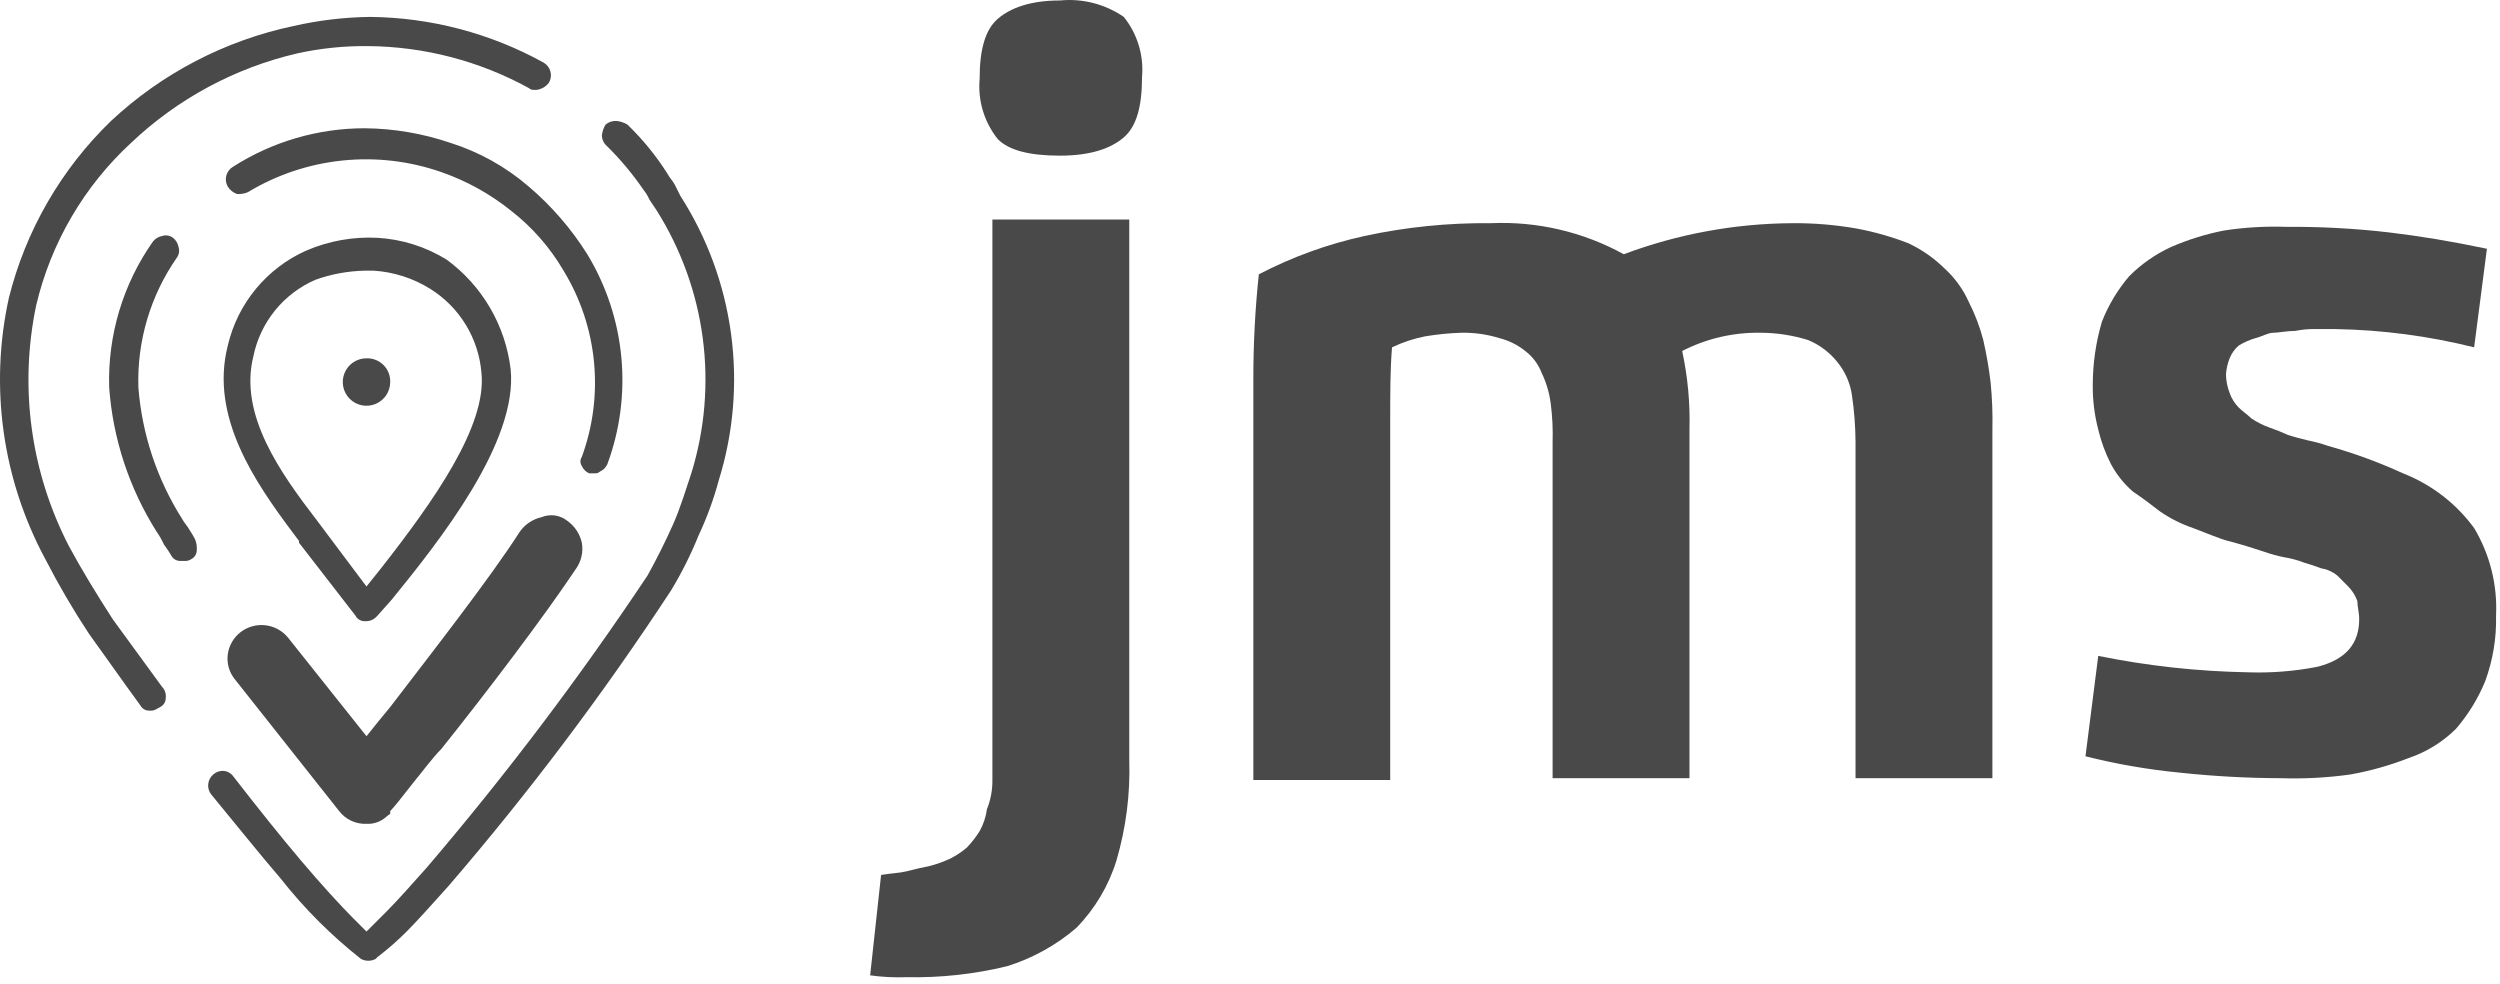 <?xml version="1.0" encoding="UTF-8"?>
<svg xmlns="http://www.w3.org/2000/svg" width="122" height="48" viewBox="0 0 122 48" fill="none">
  <path d="M48.429 38.065V10.714H55.108V37.085C55.162 38.741 54.951 40.395 54.485 41.985C54.104 43.224 53.432 44.354 52.526 45.281C51.537 46.129 50.386 46.766 49.142 47.152C47.539 47.541 45.893 47.721 44.244 47.687C43.649 47.709 43.053 47.679 42.463 47.597L42.997 42.697C43.532 42.608 43.888 42.608 44.244 42.519C44.6 42.43 44.956 42.341 45.402 42.252C45.738 42.163 46.066 42.043 46.381 41.896C46.668 41.749 46.937 41.57 47.183 41.361C47.418 41.116 47.627 40.847 47.806 40.559C47.991 40.229 48.112 39.866 48.162 39.49C48.344 39.037 48.435 38.553 48.429 38.065ZM51.724 7.596C50.21 7.596 49.231 7.328 48.697 6.794C48.032 5.966 47.712 4.912 47.806 3.854C47.806 2.428 48.073 1.448 48.697 0.914C49.32 0.379 50.299 0.023 51.724 0.023C52.825 -0.086 53.929 0.198 54.841 0.825C55.506 1.653 55.825 2.707 55.731 3.765C55.731 5.19 55.464 6.17 54.841 6.705C54.218 7.239 53.238 7.596 51.724 7.596Z" fill="#494949"></path>
  <path d="M67.842 20.603V38.065H61.163V18.465C61.163 16.769 61.252 15.073 61.43 13.387C63.061 12.537 64.798 11.907 66.595 11.516C68.614 11.079 70.675 10.87 72.74 10.892C75.005 10.789 77.254 11.313 79.24 12.407C81.861 11.424 84.635 10.911 87.433 10.892C88.508 10.881 89.581 10.971 90.639 11.159C91.49 11.32 92.325 11.558 93.132 11.872C93.793 12.183 94.395 12.605 94.913 13.119C95.404 13.57 95.798 14.115 96.071 14.723C96.376 15.319 96.615 15.946 96.784 16.594C96.938 17.27 97.057 17.954 97.14 18.643C97.217 19.413 97.247 20.186 97.229 20.959V37.976H90.55V21.583C90.546 20.808 90.486 20.034 90.372 19.267C90.284 18.677 90.037 18.123 89.659 17.663C89.283 17.192 88.792 16.824 88.235 16.594C87.485 16.361 86.704 16.241 85.919 16.238C84.589 16.215 83.274 16.52 82.09 17.128C82.362 18.387 82.482 19.673 82.446 20.959V37.976H75.767V21.583C75.787 20.958 75.757 20.332 75.678 19.712C75.613 19.186 75.463 18.675 75.233 18.198C75.071 17.773 74.793 17.403 74.432 17.128C74.066 16.834 73.64 16.621 73.185 16.505C72.58 16.316 71.948 16.226 71.315 16.238C70.718 16.257 70.123 16.317 69.534 16.416C68.979 16.526 68.441 16.706 67.931 16.95C67.842 18.019 67.842 19.177 67.842 20.603Z" fill="#494949"></path>
  <path d="M113.971 16.059H112.991C112.662 16.052 112.334 16.082 112.011 16.148C111.566 16.148 111.21 16.238 110.943 16.238C110.676 16.238 110.408 16.416 110.052 16.505C109.771 16.589 109.502 16.709 109.251 16.861C109.054 17.03 108.901 17.244 108.806 17.485C108.704 17.741 108.644 18.012 108.627 18.287C108.636 18.591 108.696 18.893 108.806 19.177C108.9 19.445 109.052 19.688 109.251 19.89C109.429 20.068 109.696 20.247 109.874 20.425C110.152 20.609 110.451 20.758 110.765 20.87C111.067 20.974 111.365 21.092 111.655 21.227C111.922 21.316 112.279 21.405 112.635 21.494C112.967 21.56 113.294 21.649 113.614 21.761C114.864 22.11 116.085 22.557 117.265 23.098C118.653 23.641 119.858 24.568 120.738 25.77C121.509 27.059 121.881 28.547 121.807 30.047C121.834 31.14 121.652 32.228 121.273 33.254C120.925 34.098 120.444 34.88 119.848 35.57C119.195 36.216 118.403 36.704 117.533 36.996C116.611 37.356 115.657 37.625 114.683 37.797C113.562 37.953 112.43 38.013 111.299 37.976C109.663 37.971 108.028 37.882 106.401 37.708C104.84 37.558 103.292 37.29 101.771 36.907L102.394 32.007C104.798 32.496 107.243 32.764 109.696 32.808C110.831 32.848 111.966 32.758 113.08 32.541C114.505 32.185 115.128 31.383 115.128 30.225C115.128 29.868 115.039 29.601 115.039 29.334C114.944 29.067 114.792 28.823 114.594 28.621L114.06 28.087C113.829 27.899 113.552 27.776 113.258 27.73C112.996 27.627 112.728 27.538 112.457 27.463C112.141 27.339 111.812 27.249 111.477 27.196C111.145 27.13 110.817 27.04 110.498 26.928C109.696 26.661 109.073 26.483 108.716 26.394C108.36 26.305 107.737 26.038 107.025 25.77C106.456 25.577 105.917 25.307 105.422 24.968C105.065 24.701 104.62 24.345 104.086 23.988C103.651 23.612 103.289 23.159 103.017 22.652C102.742 22.115 102.533 21.547 102.394 20.959C102.212 20.261 102.122 19.543 102.127 18.821C102.124 17.766 102.274 16.715 102.572 15.703C102.889 14.891 103.341 14.138 103.908 13.476C104.499 12.882 105.193 12.399 105.956 12.05C106.785 11.69 107.651 11.421 108.538 11.248C109.54 11.095 110.554 11.035 111.566 11.07C113.232 11.058 114.898 11.147 116.553 11.338C118.067 11.516 119.67 11.783 121.362 12.139L120.738 16.95C118.524 16.397 116.253 16.098 113.971 16.059Z" fill="#494949"></path>
  <path d="M28.393 26.483C28.297 26.05 28.043 25.669 27.681 25.414C27.508 25.276 27.301 25.187 27.082 25.156C26.863 25.124 26.639 25.152 26.434 25.236C26.002 25.332 25.621 25.586 25.366 25.948C23.941 28.176 21.091 31.828 19.043 34.501C18.598 35.036 18.241 35.481 17.885 35.927L14.056 31.116C13.78 30.779 13.385 30.563 12.952 30.513C12.52 30.463 12.086 30.583 11.741 30.848C11.402 31.11 11.178 31.494 11.117 31.918C11.086 32.139 11.101 32.364 11.163 32.579C11.224 32.794 11.33 32.993 11.473 33.165L16.549 39.579C16.706 39.783 16.909 39.945 17.141 40.054C17.374 40.162 17.629 40.214 17.885 40.203C18.064 40.212 18.243 40.185 18.411 40.124C18.579 40.063 18.734 39.969 18.865 39.847C18.954 39.758 19.043 39.758 19.043 39.668V39.579C19.221 39.401 19.577 38.956 20.201 38.154C20.646 37.619 21.091 36.996 21.536 36.55C23.674 33.877 26.523 30.136 28.126 27.73C28.374 27.365 28.47 26.918 28.393 26.483Z" fill="#494949"></path>
  <path d="M35.071 23.454C34.824 24.372 34.496 25.266 34.092 26.127C33.718 27.052 33.272 27.945 32.756 28.799C29.453 33.842 25.824 38.663 21.892 43.232C21.09 44.123 20.378 44.925 19.844 45.459C19.397 45.907 18.921 46.323 18.419 46.707L18.33 46.796C18.22 46.854 18.098 46.885 17.974 46.885C17.849 46.885 17.727 46.854 17.617 46.796C16.161 45.649 14.845 44.333 13.699 42.876C12.63 41.629 11.562 40.292 10.315 38.778C10.199 38.635 10.143 38.453 10.16 38.269C10.177 38.086 10.264 37.917 10.404 37.798C10.526 37.686 10.684 37.622 10.85 37.619C10.954 37.616 11.057 37.639 11.15 37.686C11.243 37.733 11.324 37.801 11.384 37.887C12.63 39.49 13.699 40.827 14.679 41.985C15.658 43.143 16.638 44.212 17.261 44.836L17.884 45.459L18.508 44.836L18.864 44.479C19.398 43.945 20.111 43.143 20.823 42.341C24.695 37.808 28.293 33.048 31.598 28.087C32.044 27.285 32.489 26.394 32.845 25.592C33.201 24.79 33.468 23.899 33.736 23.098C34.396 20.964 34.586 18.712 34.294 16.498C34.002 14.283 33.234 12.158 32.044 10.268L31.688 9.734C31.619 9.574 31.529 9.424 31.42 9.288C30.873 8.486 30.246 7.739 29.55 7.061C29.439 6.939 29.375 6.781 29.372 6.616C29.391 6.426 29.451 6.244 29.55 6.081C29.699 5.955 29.89 5.891 30.084 5.903C30.274 5.921 30.456 5.982 30.619 6.081C31.367 6.801 32.025 7.609 32.578 8.487C32.667 8.665 32.845 8.843 32.934 9.021C33.023 9.199 33.023 9.199 33.112 9.378L33.201 9.556C34.509 11.595 35.353 13.896 35.676 16.297C36 18.698 35.793 21.141 35.071 23.454ZM28.393 22.741C28.462 22.9 28.59 23.027 28.749 23.098H29.016C29.064 23.103 29.113 23.098 29.16 23.083C29.206 23.068 29.248 23.042 29.283 23.009C29.442 22.939 29.569 22.811 29.639 22.652C30.257 20.981 30.49 19.191 30.32 17.417C30.151 15.643 29.583 13.931 28.66 12.407C27.883 11.169 26.922 10.057 25.81 9.11C24.692 8.144 23.389 7.417 21.981 6.972C20.633 6.513 19.22 6.272 17.796 6.259C15.524 6.26 13.3 6.909 11.384 8.13C11.301 8.177 11.229 8.239 11.171 8.313C11.113 8.388 11.07 8.473 11.045 8.564C11.02 8.656 11.014 8.751 11.026 8.844C11.038 8.938 11.069 9.029 11.117 9.11C11.222 9.275 11.379 9.4 11.562 9.467C11.745 9.481 11.928 9.45 12.096 9.378C13.501 8.53 15.075 8.003 16.707 7.834C18.338 7.664 19.987 7.857 21.536 8.398C22.762 8.824 23.907 9.456 24.92 10.268C25.961 11.073 26.838 12.072 27.502 13.209C28.325 14.559 28.832 16.077 28.986 17.65C29.14 19.224 28.937 20.812 28.393 22.296C28.349 22.362 28.325 22.439 28.325 22.518C28.325 22.598 28.349 22.675 28.393 22.741ZM17.884 17.485C17.656 17.485 17.432 17.553 17.241 17.68C17.051 17.807 16.903 17.988 16.815 18.2C16.727 18.411 16.704 18.644 16.749 18.869C16.794 19.094 16.904 19.3 17.066 19.462C17.228 19.624 17.434 19.734 17.659 19.779C17.883 19.824 18.116 19.801 18.328 19.713C18.539 19.625 18.72 19.477 18.847 19.287C18.974 19.096 19.042 18.872 19.042 18.643C19.047 18.49 19.021 18.337 18.964 18.194C18.908 18.051 18.823 17.922 18.714 17.813C18.606 17.704 18.476 17.619 18.333 17.563C18.191 17.506 18.038 17.48 17.884 17.485ZM9.247 25.859C9.158 25.681 8.979 25.503 8.89 25.325C7.665 23.393 6.931 21.191 6.753 18.91C6.681 16.655 7.337 14.437 8.623 12.585C8.68 12.509 8.717 12.421 8.733 12.328C8.748 12.235 8.741 12.14 8.712 12.05C8.679 11.875 8.584 11.717 8.445 11.605C8.37 11.548 8.282 11.511 8.189 11.495C8.096 11.479 8 11.487 7.911 11.516C7.736 11.55 7.578 11.644 7.466 11.783C6 13.864 5.25 16.366 5.328 18.91C5.51 21.411 6.305 23.828 7.644 25.948C7.781 26.145 7.901 26.354 8 26.572C8.129 26.743 8.248 26.921 8.356 27.107C8.398 27.189 8.462 27.257 8.54 27.304C8.619 27.351 8.71 27.376 8.801 27.374H8.979C9.105 27.387 9.231 27.356 9.336 27.285C9.417 27.243 9.486 27.179 9.533 27.1C9.58 27.022 9.604 26.931 9.603 26.839C9.617 26.657 9.586 26.473 9.514 26.305C9.433 26.151 9.344 26.003 9.247 25.859ZM5.506 30.225C4.705 28.978 3.993 27.819 3.369 26.661C1.495 23.043 0.929 18.889 1.766 14.901C2.484 11.855 4.097 9.093 6.397 6.972C8.663 4.823 11.46 3.316 14.501 2.607C15.641 2.356 16.806 2.236 17.974 2.25C20.715 2.275 23.407 2.979 25.81 4.299C25.899 4.388 25.988 4.388 26.166 4.388C26.289 4.376 26.408 4.337 26.515 4.276C26.623 4.215 26.716 4.132 26.79 4.032C26.837 3.95 26.868 3.86 26.88 3.766C26.892 3.673 26.886 3.577 26.861 3.486C26.836 3.395 26.794 3.31 26.735 3.235C26.677 3.161 26.605 3.098 26.523 3.052C23.93 1.621 21.023 0.856 18.063 0.825C16.804 0.841 15.55 0.99 14.322 1.27C10.988 1.974 7.908 3.576 5.417 5.903C2.98 8.26 1.252 11.254 0.431 14.545C-0.519 18.868 0.113 23.388 2.212 27.285C2.857 28.54 3.571 29.76 4.349 30.938C5.061 31.918 5.863 33.076 6.842 34.412C6.884 34.494 6.948 34.562 7.027 34.61C7.105 34.657 7.196 34.681 7.287 34.679H7.377C7.555 34.679 7.644 34.59 7.822 34.501C7.904 34.459 7.972 34.396 8.019 34.317C8.066 34.238 8.091 34.148 8.089 34.056C8.101 33.959 8.092 33.861 8.061 33.768C8.03 33.676 7.979 33.591 7.911 33.521L5.506 30.225ZM24.92 18.019C25.276 21.583 21.447 26.394 19.131 29.245L18.419 30.047L18.33 30.136C18.208 30.247 18.05 30.311 17.884 30.314H17.796C17.704 30.316 17.613 30.291 17.535 30.244C17.456 30.197 17.392 30.128 17.35 30.047L14.59 26.483V26.394L14.322 26.038C12.452 23.543 10.226 20.336 11.117 16.861C11.354 15.846 11.823 14.899 12.488 14.095C13.152 13.291 13.993 12.652 14.946 12.229C16.04 11.757 17.229 11.543 18.419 11.605C19.618 11.674 20.781 12.041 21.803 12.674C22.66 13.304 23.379 14.104 23.916 15.023C24.452 15.943 24.793 16.962 24.92 18.019ZM23.495 18.198C23.427 17.367 23.166 16.564 22.733 15.853C22.3 15.141 21.707 14.541 21.001 14.099C20.169 13.579 19.22 13.273 18.241 13.209H17.796C16.975 13.227 16.163 13.377 15.391 13.654C14.623 13.988 13.946 14.502 13.419 15.153C12.892 15.805 12.529 16.574 12.363 17.396C11.651 20.247 13.699 23.098 15.48 25.414L17.884 28.621L18.597 27.73C21.179 24.434 23.762 20.781 23.495 18.198Z" fill="#494949"></path>
</svg>
